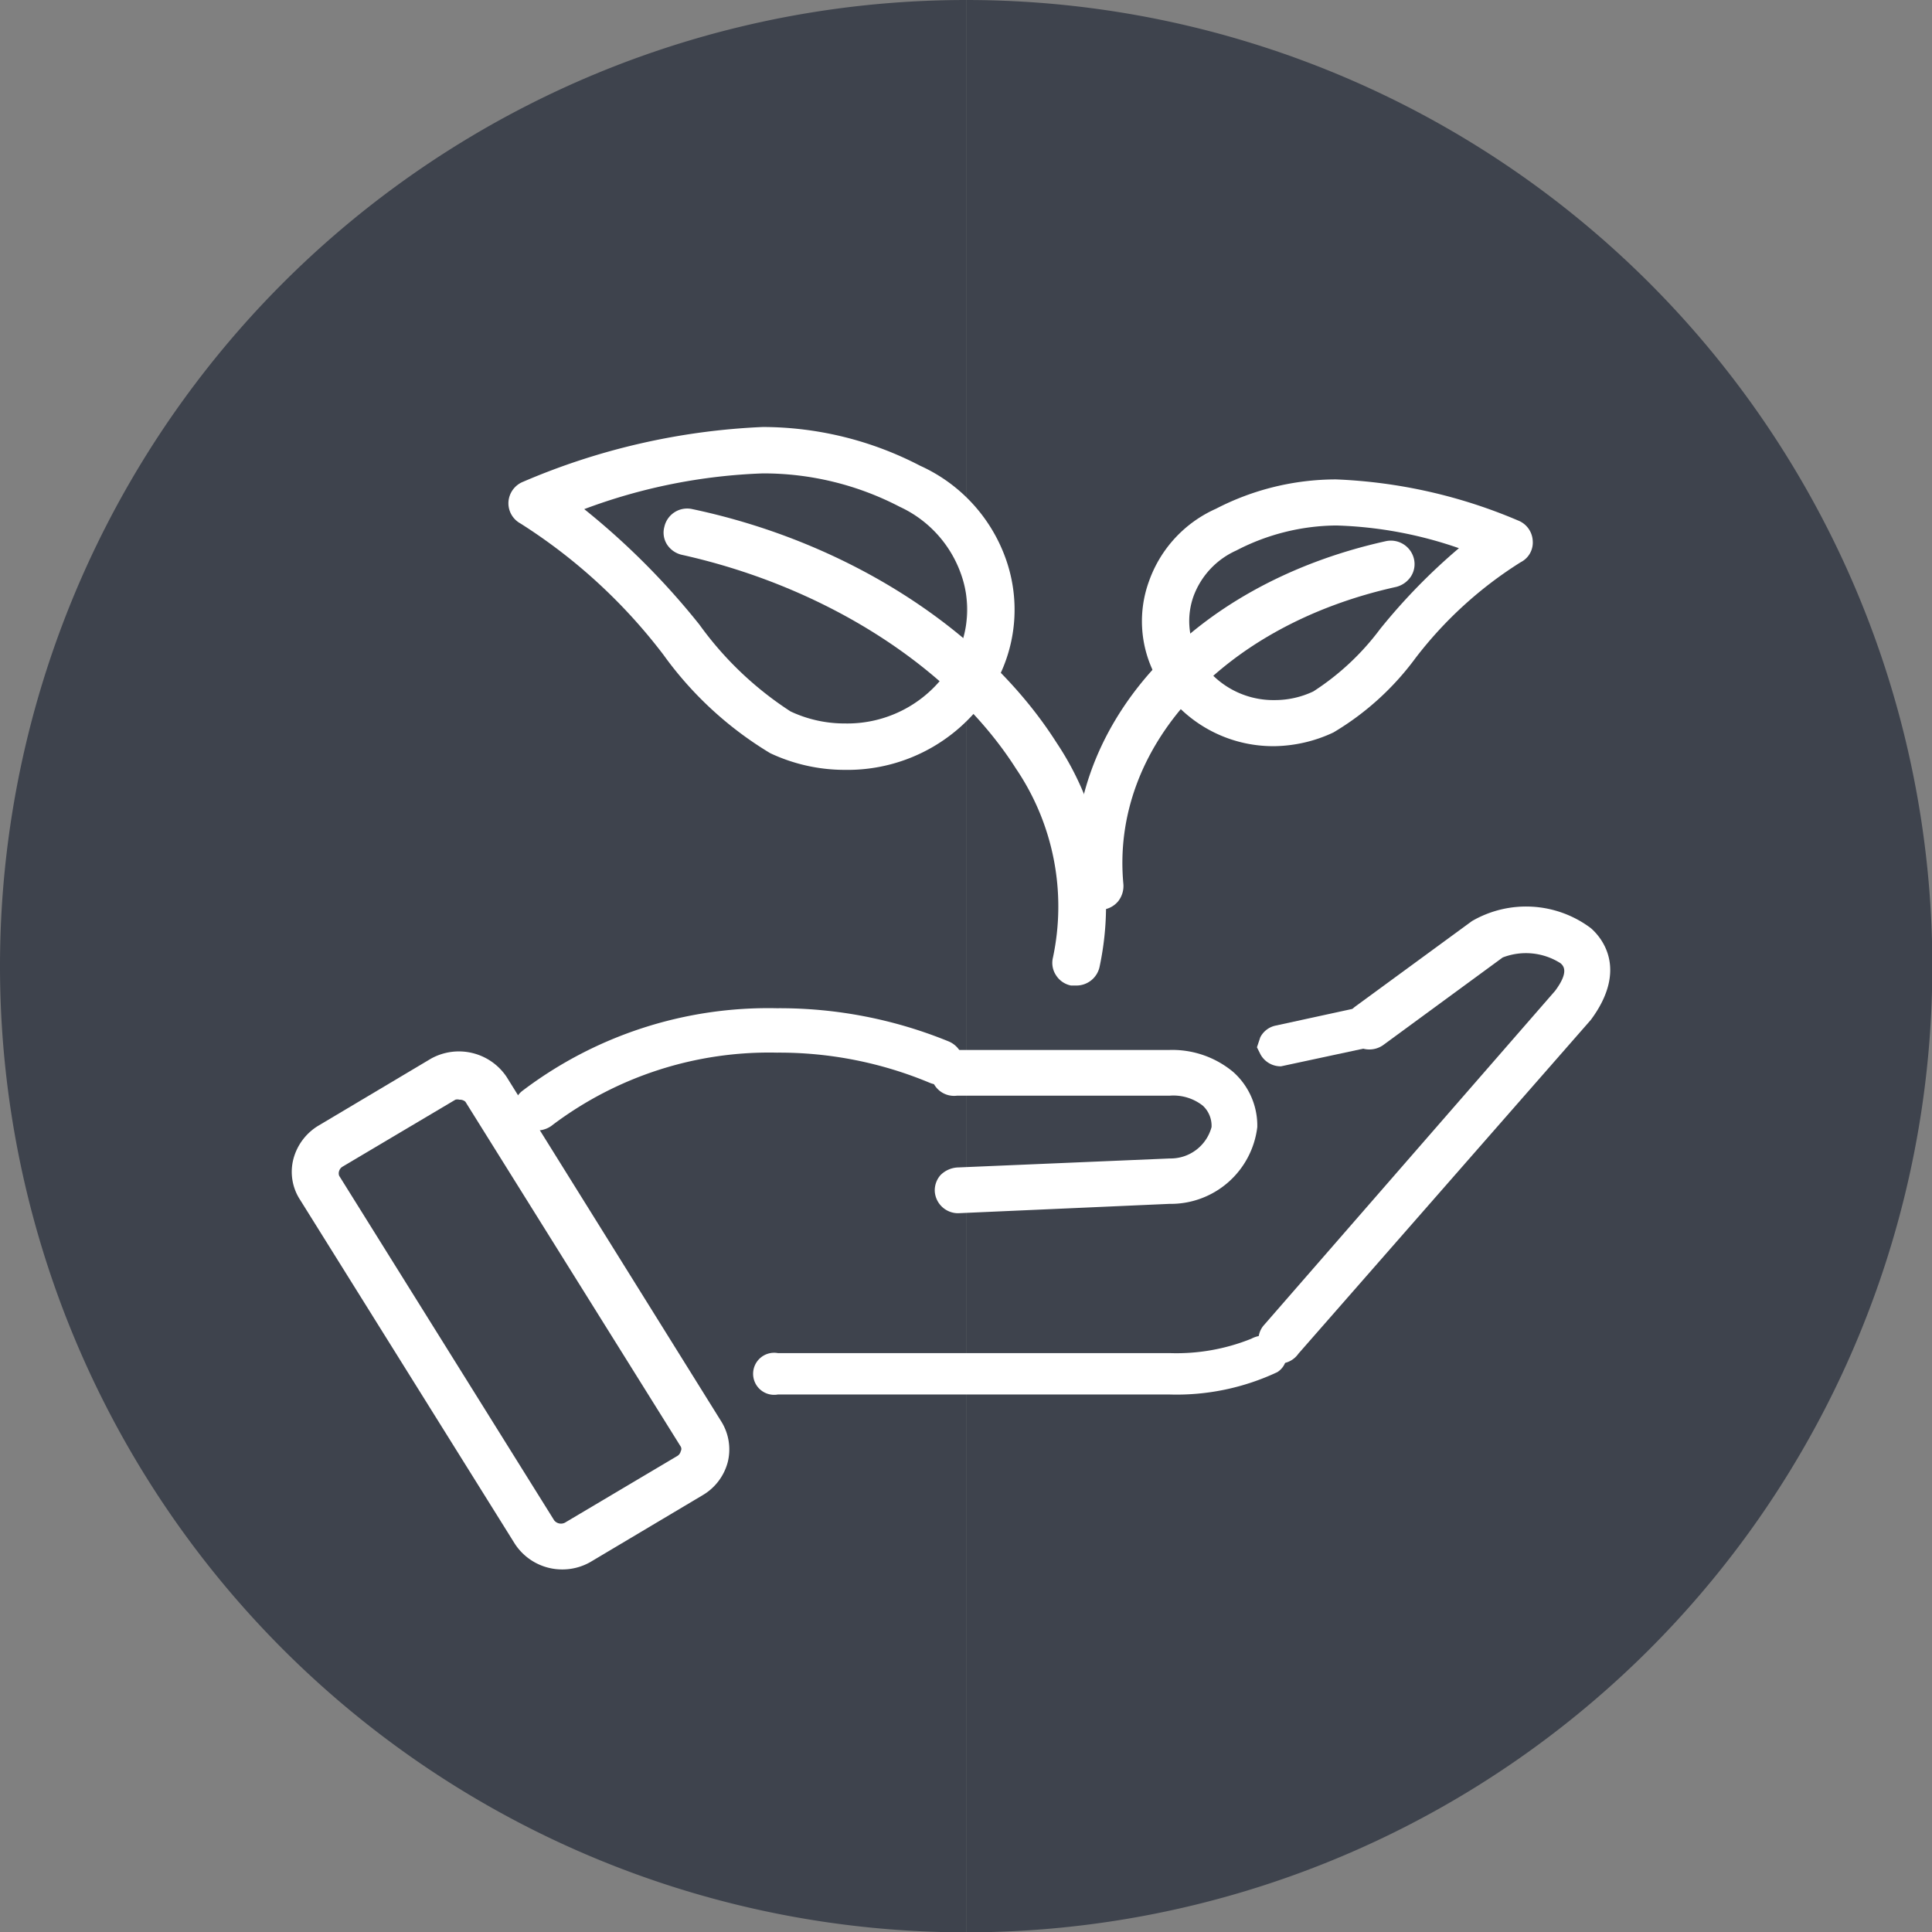 <?xml version="1.0"?>
<svg xmlns="http://www.w3.org/2000/svg" id="Layer_1" data-name="Layer 1" viewBox="0 0 57.87 57.87" width="57.87" height="57.87" x="0" y="0"><rect x="0" y="0" width="57.87" height="57.87" fill="#808080" stroke="none"/><defs><style>.cls-1{fill:#3e434d;}.cls-2{fill:#fff;}</style></defs><path class="cls-1" d="M298,392.06a28.94,28.94,0,0,0,0,57.88" transform="translate(-269.06 -392.06)"/><path class="cls-1" d="M298,449.94a28.94,28.94,0,0,0,0-57.88" transform="translate(-269.06 -392.06)"/><path class="cls-2" d="M297.74,427.9a.19.19,0,1,1,0-.37l6.37-.27a1.73,1.73,0,0,0,1.73-1.44,1.35,1.35,0,0,0-.43-1,2,2,0,0,0-1.29-.42h-6.37a.2.2,0,0,1-.2-.19.19.19,0,0,1,.2-.18h6.37a2.34,2.34,0,0,1,1.58.54,1.65,1.65,0,0,1,.55,1.27,2.12,2.12,0,0,1-2.13,1.8l-6.36.28h0" transform="translate(-269.06 -392.06)"/><path class="cls-2" d="M297.76,428.4h0a.7.7,0,0,1-.7-.65.69.69,0,0,1,.17-.49.78.78,0,0,1,.5-.23l6.37-.27a1.27,1.27,0,0,0,1.25-.94.82.82,0,0,0-.26-.64,1.42,1.42,0,0,0-1-.3h-6.37a.69.69,0,1,1,0-1.37h6.37a2.85,2.85,0,0,1,1.91.66,2.15,2.15,0,0,1,.72,1.65,2.61,2.61,0,0,1-2.63,2.3Z" transform="translate(-269.06 -392.06)"/><path class="cls-2" d="M307.46,432.4a.17.17,0,0,1-.13,0,.19.19,0,0,1,0-.28l8.72-10c.48-.66.52-1.18.11-1.54a2.38,2.38,0,0,0-2.4-.17L310.22,423a.22.22,0,0,1-.29,0,.19.19,0,0,1,0-.28l3.5-2.57a2.73,2.73,0,0,1,2.94.18c.33.29.77.94-.07,2.07l-8.72,10a.21.21,0,0,1-.16.07" transform="translate(-269.06 -392.06)"/><path class="cls-2" d="M307.46,432.9a.74.74,0,0,1-.45-.15.71.71,0,0,1-.25-.5.65.65,0,0,1,.17-.51l8.71-10c.44-.59.24-.76.16-.83a1.93,1.93,0,0,0-1.73-.17l-3.56,2.61a.72.72,0,0,1-1-.13.72.72,0,0,1,.13-1l3.51-2.57a3.23,3.23,0,0,1,3.56.21c.29.25,1.15,1.2,0,2.75l-8.76,10A.69.69,0,0,1,307.46,432.9Zm.22-.5Z" transform="translate(-269.06 -392.06)"/><path class="cls-2" d="M307.43,423.5a.2.2,0,0,1-.17-.08c0-.06,0-.13.12-.15l2.3-.51a.21.21,0,0,1,.22.08c0,.06,0,.13-.11.15l-2.3.5h-.06" transform="translate(-269.06 -392.06)"/><path class="cls-2" d="M307.43,424a.69.69,0,0,1-.61-.35l-.11-.22.1-.3a.67.67,0,0,1,.46-.35l2.3-.5a.7.7,0,0,1,.78.33l.11.22-.1.29a.62.62,0,0,1-.46.35Z" transform="translate(-269.06 -392.06)"/><path class="cls-2" d="M304.09,433.33H292.36c-.12,0-.21-.05-.21-.12s.09-.12.21-.12h11.73a6.24,6.24,0,0,0,2.68-.49.35.35,0,0,1,.3,0c.08,0,.07.12,0,.17a6.6,6.6,0,0,1-3,.56" transform="translate(-269.06 -392.06)"/><path class="cls-2" d="M304.09,433.83H292.36a.63.63,0,1,1,0-1.24h11.73a6,6,0,0,0,2.45-.43.83.83,0,0,1,.78,0,.59.59,0,0,1,0,1A7.09,7.09,0,0,1,304.09,433.83Zm2.73-1.5Z" transform="translate(-269.06 -392.06)"/><path class="cls-2" d="M285.16,425.43a.22.22,0,0,1-.15-.06.15.15,0,0,1,0-.24,11.72,11.72,0,0,1,7.32-2.37,12.94,12.94,0,0,1,5,1,.17.17,0,0,1,.09.24.24.24,0,0,1-.28.07,12.33,12.33,0,0,0-4.77-.94,11.19,11.19,0,0,0-7,2.28.27.27,0,0,1-.15.05" transform="translate(-269.06 -392.06)"/><path class="cls-2" d="M285.16,425.92a.72.72,0,0,1-.47-.16.67.67,0,0,1-.24-.51.66.66,0,0,1,.25-.51,12.18,12.18,0,0,1,7.63-2.48,13.37,13.37,0,0,1,5.16,1,.73.73,0,0,1,.39.42.68.68,0,0,1-.07.54.74.74,0,0,1-.91.27,11.68,11.68,0,0,0-4.57-.9,10.78,10.78,0,0,0-6.71,2.16A.73.73,0,0,1,285.16,425.92ZM285,425h0Zm12.3-1.41h0Z" transform="translate(-269.06 -392.06)"/><path class="cls-2" d="M282.82,424.46a.7.7,0,0,0-.38.1l-3.37,2a.74.74,0,0,0-.33.44.66.66,0,0,0,.08.53l6.44,10.33a.77.77,0,0,0,1,.23l3.36-2a.74.74,0,0,0,.34-.45.63.63,0,0,0-.09-.53l-6.43-10.32a.77.77,0,0,0-.63-.34m3.07,14.11a1.15,1.15,0,0,1-1-.54l-6.44-10.32a1,1,0,0,1-.13-.84,1.13,1.13,0,0,1,.52-.69l3.36-2a1.18,1.18,0,0,1,1.58.37l6.44,10.32a1.08,1.08,0,0,1,.13.84,1.13,1.13,0,0,1-.52.69l-3.37,2a1.18,1.18,0,0,1-.59.16" transform="translate(-269.06 -392.06)"/><path class="cls-2" d="M285.89,439.07a1.69,1.69,0,0,1-1.41-.77L278.05,428a1.53,1.53,0,0,1-.2-1.23,1.66,1.66,0,0,1,.76-1l3.36-2a1.72,1.72,0,0,1,2.26.54l6.43,10.32a1.58,1.58,0,0,1,.2,1.22,1.63,1.63,0,0,1-.76,1l-3.36,2A1.69,1.69,0,0,1,285.89,439.07ZM282.82,425a.21.21,0,0,0-.12,0l-3.37,2a.23.23,0,0,0-.11.13.21.21,0,0,0,0,.15l6.44,10.32a.26.26,0,0,0,.32.07l3.37-2a.22.22,0,0,0,.1-.14.14.14,0,0,0,0-.14L283,425.06A.25.25,0,0,0,282.82,425Z" transform="translate(-269.06 -392.06)"/><path class="cls-2" d="M309.09,407.3a7.12,7.12,0,0,0-3.21.79,2.92,2.92,0,0,0-1.54,1.66,2.71,2.71,0,0,0,.16,2.19,3.08,3.08,0,0,0,2.75,1.59,3.21,3.21,0,0,0,1.36-.3,7.87,7.87,0,0,0,2.16-2,14,14,0,0,1,3.05-2.88,13.92,13.92,0,0,0-4.73-1m-1.84,6.61a3.5,3.5,0,0,1-3.12-1.8,3.05,3.05,0,0,1-.18-2.49,3.31,3.31,0,0,1,1.75-1.87,7.47,7.47,0,0,1,3.39-.83,15.11,15.11,0,0,1,5.27,1.19.19.19,0,0,1,0,.35,12.45,12.45,0,0,0-3.29,3,8,8,0,0,1-2.29,2.12,3.61,3.61,0,0,1-1.55.34" transform="translate(-269.06 -392.06)"/><path class="cls-2" d="M307.25,414.41a4,4,0,0,1-3.56-2.07,3.5,3.5,0,0,1-.21-2.88,3.74,3.74,0,0,1,2-2.16,7.83,7.83,0,0,1,3.6-.88,15.46,15.46,0,0,1,5.45,1.23.69.69,0,0,1,.44.6.66.66,0,0,1-.36.65,12,12,0,0,0-3.15,2.87A8.34,8.34,0,0,1,309,414,4.29,4.29,0,0,1,307.25,414.41Zm1.84-6.61a6.59,6.59,0,0,0-3,.75,2.42,2.42,0,0,0-1.28,1.37,2.21,2.21,0,0,0,.13,1.78,2.59,2.59,0,0,0,2.31,1.33,2.69,2.69,0,0,0,1.15-.26,7.69,7.69,0,0,0,2-1.87,17.88,17.88,0,0,1,2.36-2.42A12.24,12.24,0,0,0,309.09,407.8Z" transform="translate(-269.06 -392.06)"/><path class="cls-2" d="M302,418.82a.2.2,0,0,1-.2-.18c-.43-4.56,3.22-8.62,8.88-9.88a.2.2,0,0,1,.25.15.21.21,0,0,1-.16.24c-5.45,1.21-9,5.09-8.56,9.45a.19.19,0,0,1-.19.21h0" transform="translate(-269.06 -392.06)"/><path class="cls-2" d="M302,419.32a.71.71,0,0,1-.7-.64c-.46-4.81,3.36-9.1,9.27-10.41a.71.71,0,0,1,.84.52.68.68,0,0,1-.09.54.75.75,0,0,1-.44.31c-5.2,1.15-8.56,4.82-8.17,8.91a.74.74,0,0,1-.16.51.71.71,0,0,1-.48.25Zm0-.52v0Zm-.29-.15Zm.59-.07h0Zm8.5-9.33h0Zm-.13-.59h0Z" transform="translate(-269.06 -392.06)"/><path class="cls-2" d="M285.46,407.17a18.41,18.41,0,0,1,4.17,3.92,10.39,10.39,0,0,0,2.9,2.73,4.33,4.33,0,0,0,1.84.41,4.15,4.15,0,0,0,3.72-2.17,3.64,3.64,0,0,0,.22-3,4,4,0,0,0-2.09-2.26,9.36,9.36,0,0,0-4.31-1.06,18.76,18.76,0,0,0-6.45,1.42m8.91,7.45h0a4.74,4.74,0,0,1-2-.45,10.7,10.7,0,0,1-3-2.83,16.58,16.58,0,0,0-4.41-4,.2.2,0,0,1,0-.36,20,20,0,0,1,7-1.6,9.88,9.88,0,0,1,4.5,1.11,4.39,4.39,0,0,1,2.3,2.49,4,4,0,0,1-.24,3.28,4.58,4.58,0,0,1-4.1,2.39" transform="translate(-269.06 -392.06)"/><path class="cls-2" d="M294.37,415.12a5.24,5.24,0,0,1-2.24-.5,10.78,10.78,0,0,1-3.2-2.95,16.43,16.43,0,0,0-4.28-3.93.69.69,0,0,1-.36-.65.7.7,0,0,1,.44-.6,20.4,20.4,0,0,1,7.18-1.64,10.24,10.24,0,0,1,4.71,1.16,4.83,4.83,0,0,1,2.56,2.77,4.54,4.54,0,0,1-.27,3.69A5.08,5.08,0,0,1,294.37,415.12Zm-7.81-7.81a22.11,22.11,0,0,1,3.45,3.46,10.17,10.17,0,0,0,2.73,2.6,3.8,3.8,0,0,0,1.63.36,3.65,3.65,0,0,0,3.28-1.91,3.15,3.15,0,0,0,.19-2.58,3.5,3.5,0,0,0-1.83-2,8.83,8.83,0,0,0-4.1-1A16.89,16.89,0,0,0,286.56,407.31Z" transform="translate(-269.06 -392.06)"/><path class="cls-2" d="M301.29,421.08h-.05a.21.21,0,0,1-.16-.24c1.26-5.3-3.9-11-11.5-12.66a.21.21,0,0,1-.16-.24.2.2,0,0,1,.25-.15c7.83,1.73,13.13,7.63,11.82,13.14a.2.2,0,0,1-.2.16" transform="translate(-269.06 -392.06)"/><path class="cls-2" d="M301.29,421.58l-.15,0a.69.69,0,0,1-.45-.31.67.67,0,0,1-.09-.53,7.36,7.36,0,0,0-1.11-5.66c-1.91-3-5.65-5.43-10-6.4a.72.72,0,0,1-.45-.31.66.66,0,0,1-.08-.53.7.7,0,0,1,.84-.53c4.73,1,8.8,3.68,10.91,7A8.77,8.77,0,0,1,302,421,.71.71,0,0,1,301.29,421.58Zm-.29-.77Zm-11.44-12.54h0Zm.12-.59h0Z" transform="translate(-269.06 -392.06)"/></svg>
